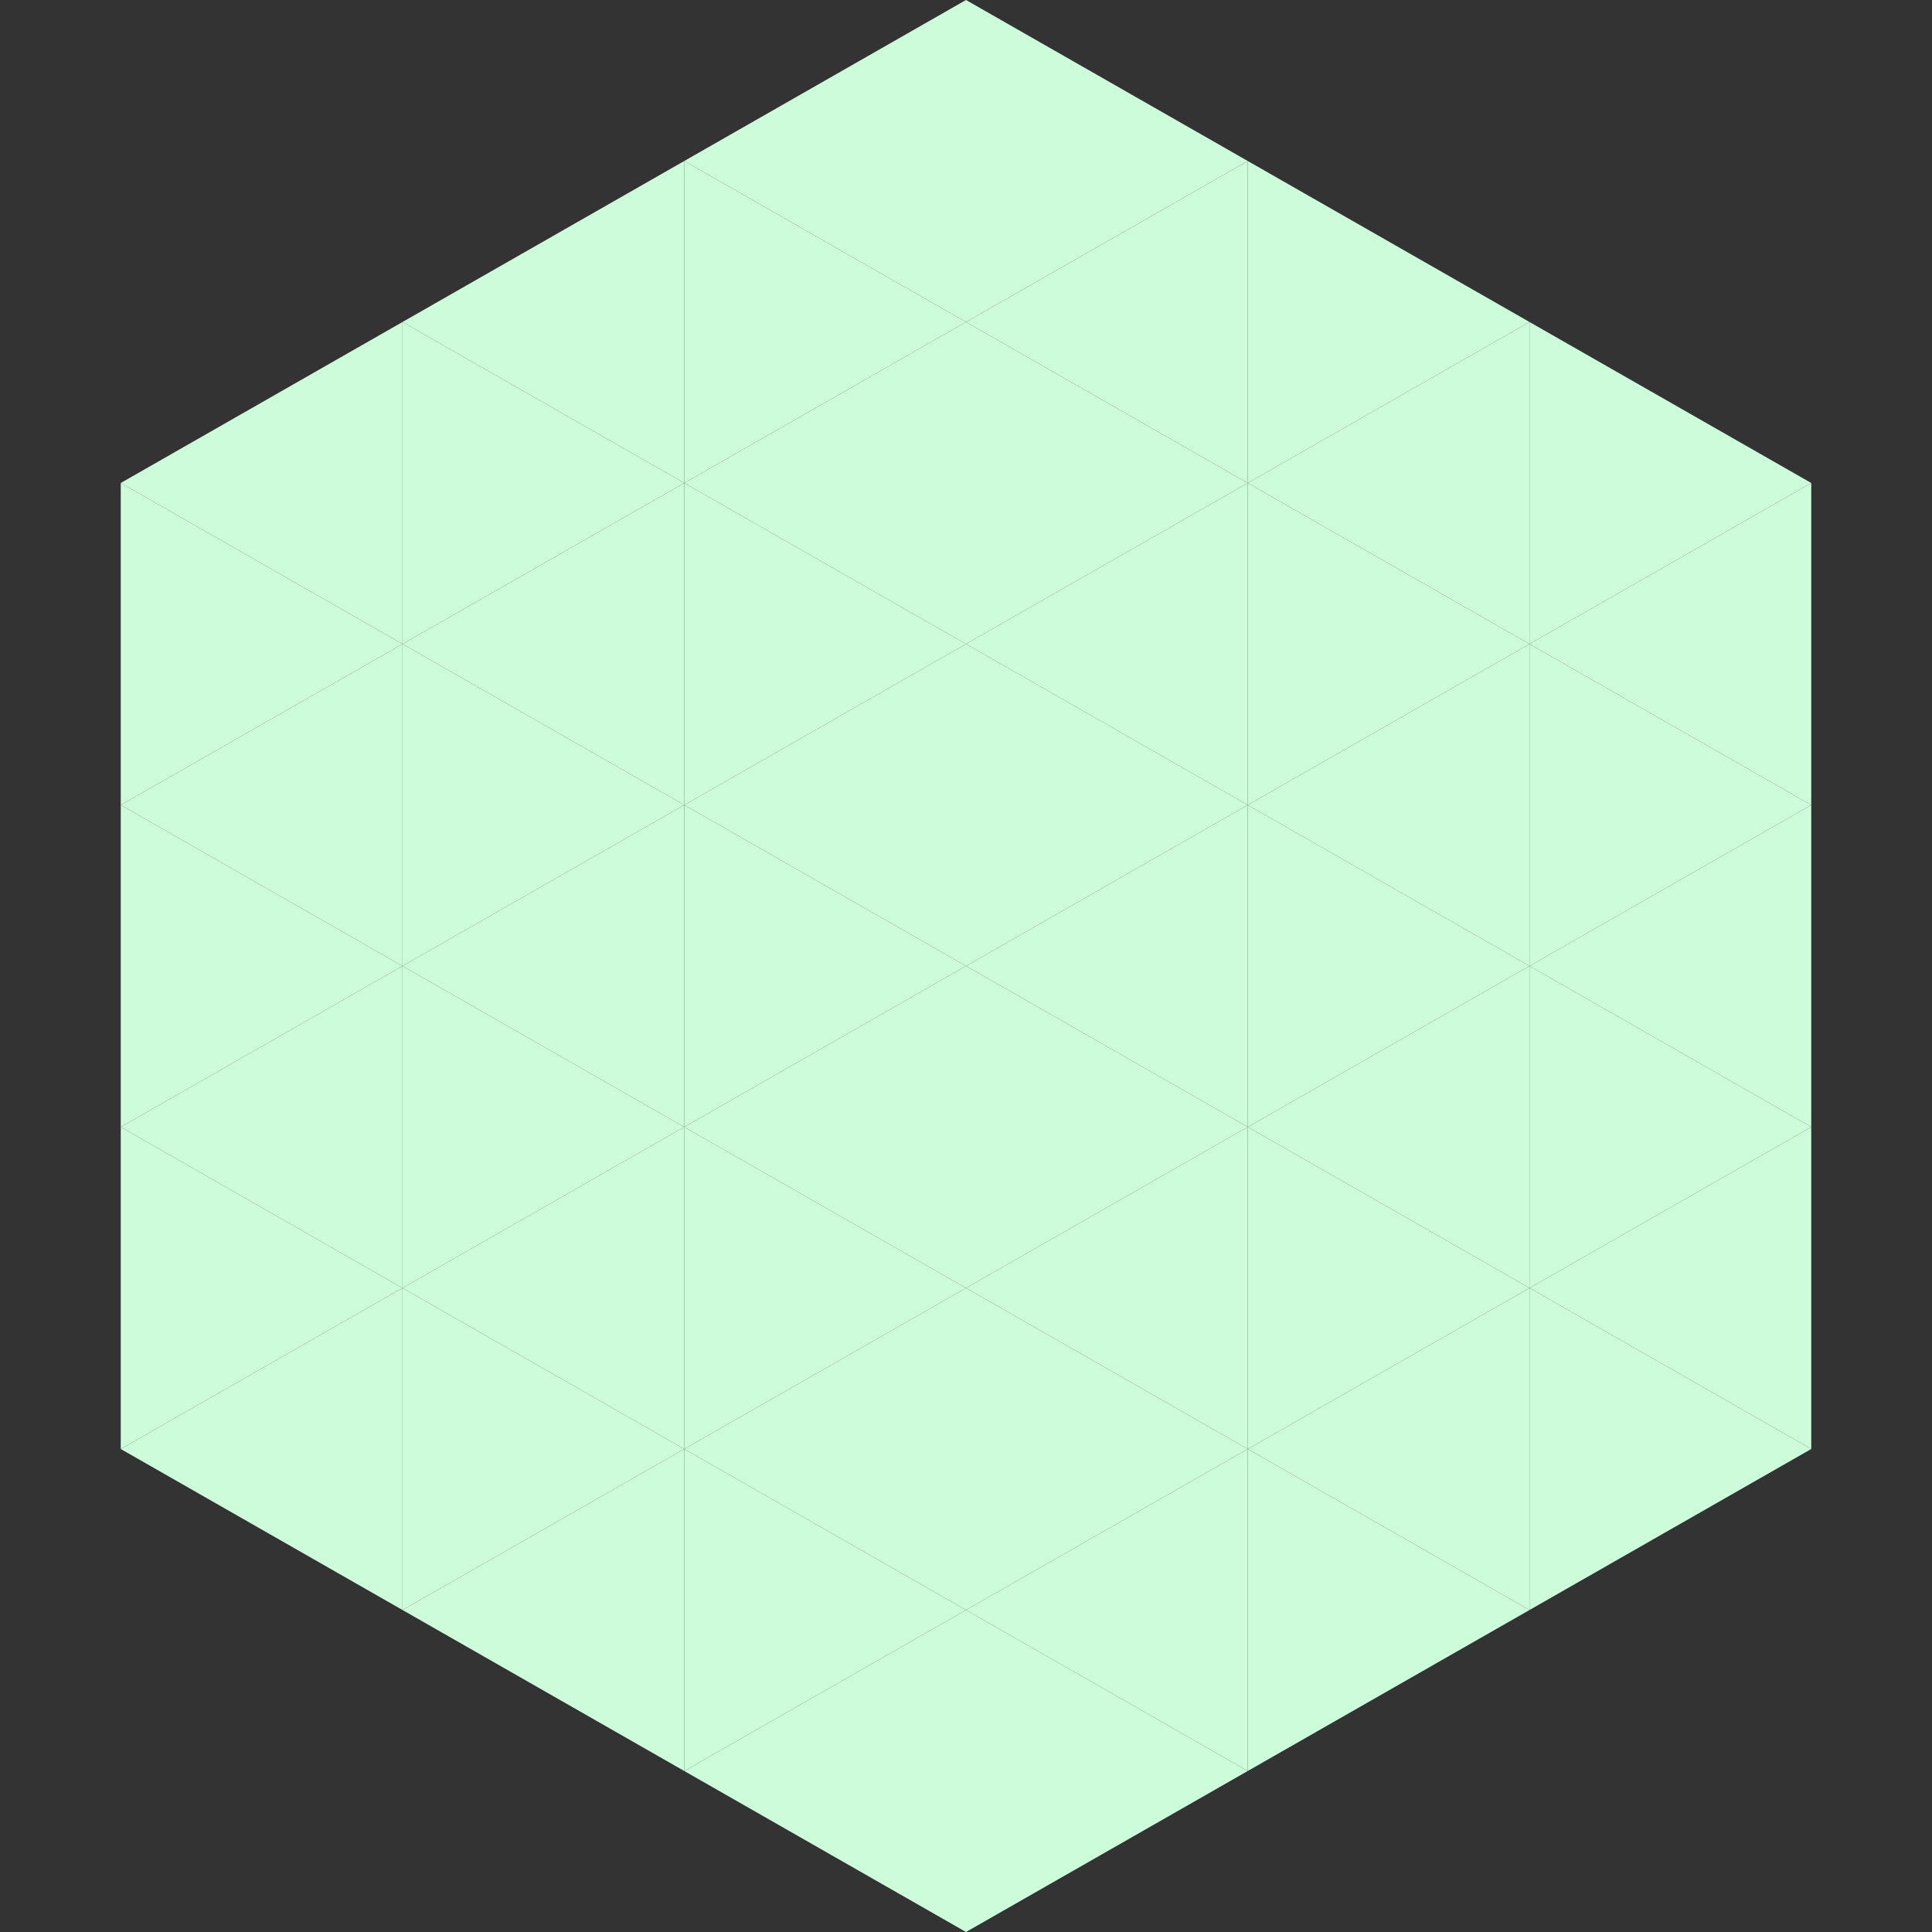 <?xml version="1.0"?>
<!-- Generated by SVGo -->
<svg width="240" height="240"
     xmlns="http://www.w3.org/2000/svg"
     xmlns:xlink="http://www.w3.org/1999/xlink">
<rect width="100%" height="100%" fill="#333333" stroke="none"/>
<polygon points="50,40 15,60 50,80" style="fill:rgb(204,252,217)" />
<polygon points="190,40 225,60 190,80" style="fill:rgb(204,252,217)" />
<polygon points="15,60 50,80 15,100" style="fill:rgb(204,252,217)" />
<polygon points="225,60 190,80 225,100" style="fill:rgb(204,252,217)" />
<polygon points="50,80 15,100 50,120" style="fill:rgb(204,252,217)" />
<polygon points="190,80 225,100 190,120" style="fill:rgb(204,252,217)" />
<polygon points="15,100 50,120 15,140" style="fill:rgb(204,252,217)" />
<polygon points="225,100 190,120 225,140" style="fill:rgb(204,252,217)" />
<polygon points="50,120 15,140 50,160" style="fill:rgb(204,252,217)" />
<polygon points="190,120 225,140 190,160" style="fill:rgb(204,252,217)" />
<polygon points="15,140 50,160 15,180" style="fill:rgb(204,252,217)" />
<polygon points="225,140 190,160 225,180" style="fill:rgb(204,252,217)" />
<polygon points="50,160 15,180 50,200" style="fill:rgb(204,252,217)" />
<polygon points="190,160 225,180 190,200" style="fill:rgb(204,252,217)" />
<polygon points="15,180 50,200 15,220" style="fill:rgb(255,255,255); fill-opacity:0" />
<polygon points="225,180 190,200 225,220" style="fill:rgb(255,255,255); fill-opacity:0" />
<polygon points="50,0 85,20 50,40" style="fill:rgb(255,255,255); fill-opacity:0" />
<polygon points="190,0 155,20 190,40" style="fill:rgb(255,255,255); fill-opacity:0" />
<polygon points="85,20 50,40 85,60" style="fill:rgb(204,252,217)" />
<polygon points="155,20 190,40 155,60" style="fill:rgb(204,252,217)" />
<polygon points="50,40 85,60 50,80" style="fill:rgb(204,252,217)" />
<polygon points="190,40 155,60 190,80" style="fill:rgb(204,252,217)" />
<polygon points="85,60 50,80 85,100" style="fill:rgb(204,252,217)" />
<polygon points="155,60 190,80 155,100" style="fill:rgb(204,252,217)" />
<polygon points="50,80 85,100 50,120" style="fill:rgb(204,252,217)" />
<polygon points="190,80 155,100 190,120" style="fill:rgb(204,252,217)" />
<polygon points="85,100 50,120 85,140" style="fill:rgb(204,252,217)" />
<polygon points="155,100 190,120 155,140" style="fill:rgb(204,252,217)" />
<polygon points="50,120 85,140 50,160" style="fill:rgb(204,252,217)" />
<polygon points="190,120 155,140 190,160" style="fill:rgb(204,252,217)" />
<polygon points="85,140 50,160 85,180" style="fill:rgb(204,252,217)" />
<polygon points="155,140 190,160 155,180" style="fill:rgb(204,252,217)" />
<polygon points="50,160 85,180 50,200" style="fill:rgb(204,252,217)" />
<polygon points="190,160 155,180 190,200" style="fill:rgb(204,252,217)" />
<polygon points="85,180 50,200 85,220" style="fill:rgb(204,252,217)" />
<polygon points="155,180 190,200 155,220" style="fill:rgb(204,252,217)" />
<polygon points="120,0 85,20 120,40" style="fill:rgb(204,252,217)" />
<polygon points="120,0 155,20 120,40" style="fill:rgb(204,252,217)" />
<polygon points="85,20 120,40 85,60" style="fill:rgb(204,252,217)" />
<polygon points="155,20 120,40 155,60" style="fill:rgb(204,252,217)" />
<polygon points="120,40 85,60 120,80" style="fill:rgb(204,252,217)" />
<polygon points="120,40 155,60 120,80" style="fill:rgb(204,252,217)" />
<polygon points="85,60 120,80 85,100" style="fill:rgb(204,252,217)" />
<polygon points="155,60 120,80 155,100" style="fill:rgb(204,252,217)" />
<polygon points="120,80 85,100 120,120" style="fill:rgb(204,252,217)" />
<polygon points="120,80 155,100 120,120" style="fill:rgb(204,252,217)" />
<polygon points="85,100 120,120 85,140" style="fill:rgb(204,252,217)" />
<polygon points="155,100 120,120 155,140" style="fill:rgb(204,252,217)" />
<polygon points="120,120 85,140 120,160" style="fill:rgb(204,252,217)" />
<polygon points="120,120 155,140 120,160" style="fill:rgb(204,252,217)" />
<polygon points="85,140 120,160 85,180" style="fill:rgb(204,252,217)" />
<polygon points="155,140 120,160 155,180" style="fill:rgb(204,252,217)" />
<polygon points="120,160 85,180 120,200" style="fill:rgb(204,252,217)" />
<polygon points="120,160 155,180 120,200" style="fill:rgb(204,252,217)" />
<polygon points="85,180 120,200 85,220" style="fill:rgb(204,252,217)" />
<polygon points="155,180 120,200 155,220" style="fill:rgb(204,252,217)" />
<polygon points="120,200 85,220 120,240" style="fill:rgb(204,252,217)" />
<polygon points="120,200 155,220 120,240" style="fill:rgb(204,252,217)" />
<polygon points="85,220 120,240 85,260" style="fill:rgb(255,255,255); fill-opacity:0" />
<polygon points="155,220 120,240 155,260" style="fill:rgb(255,255,255); fill-opacity:0" />
</svg>
